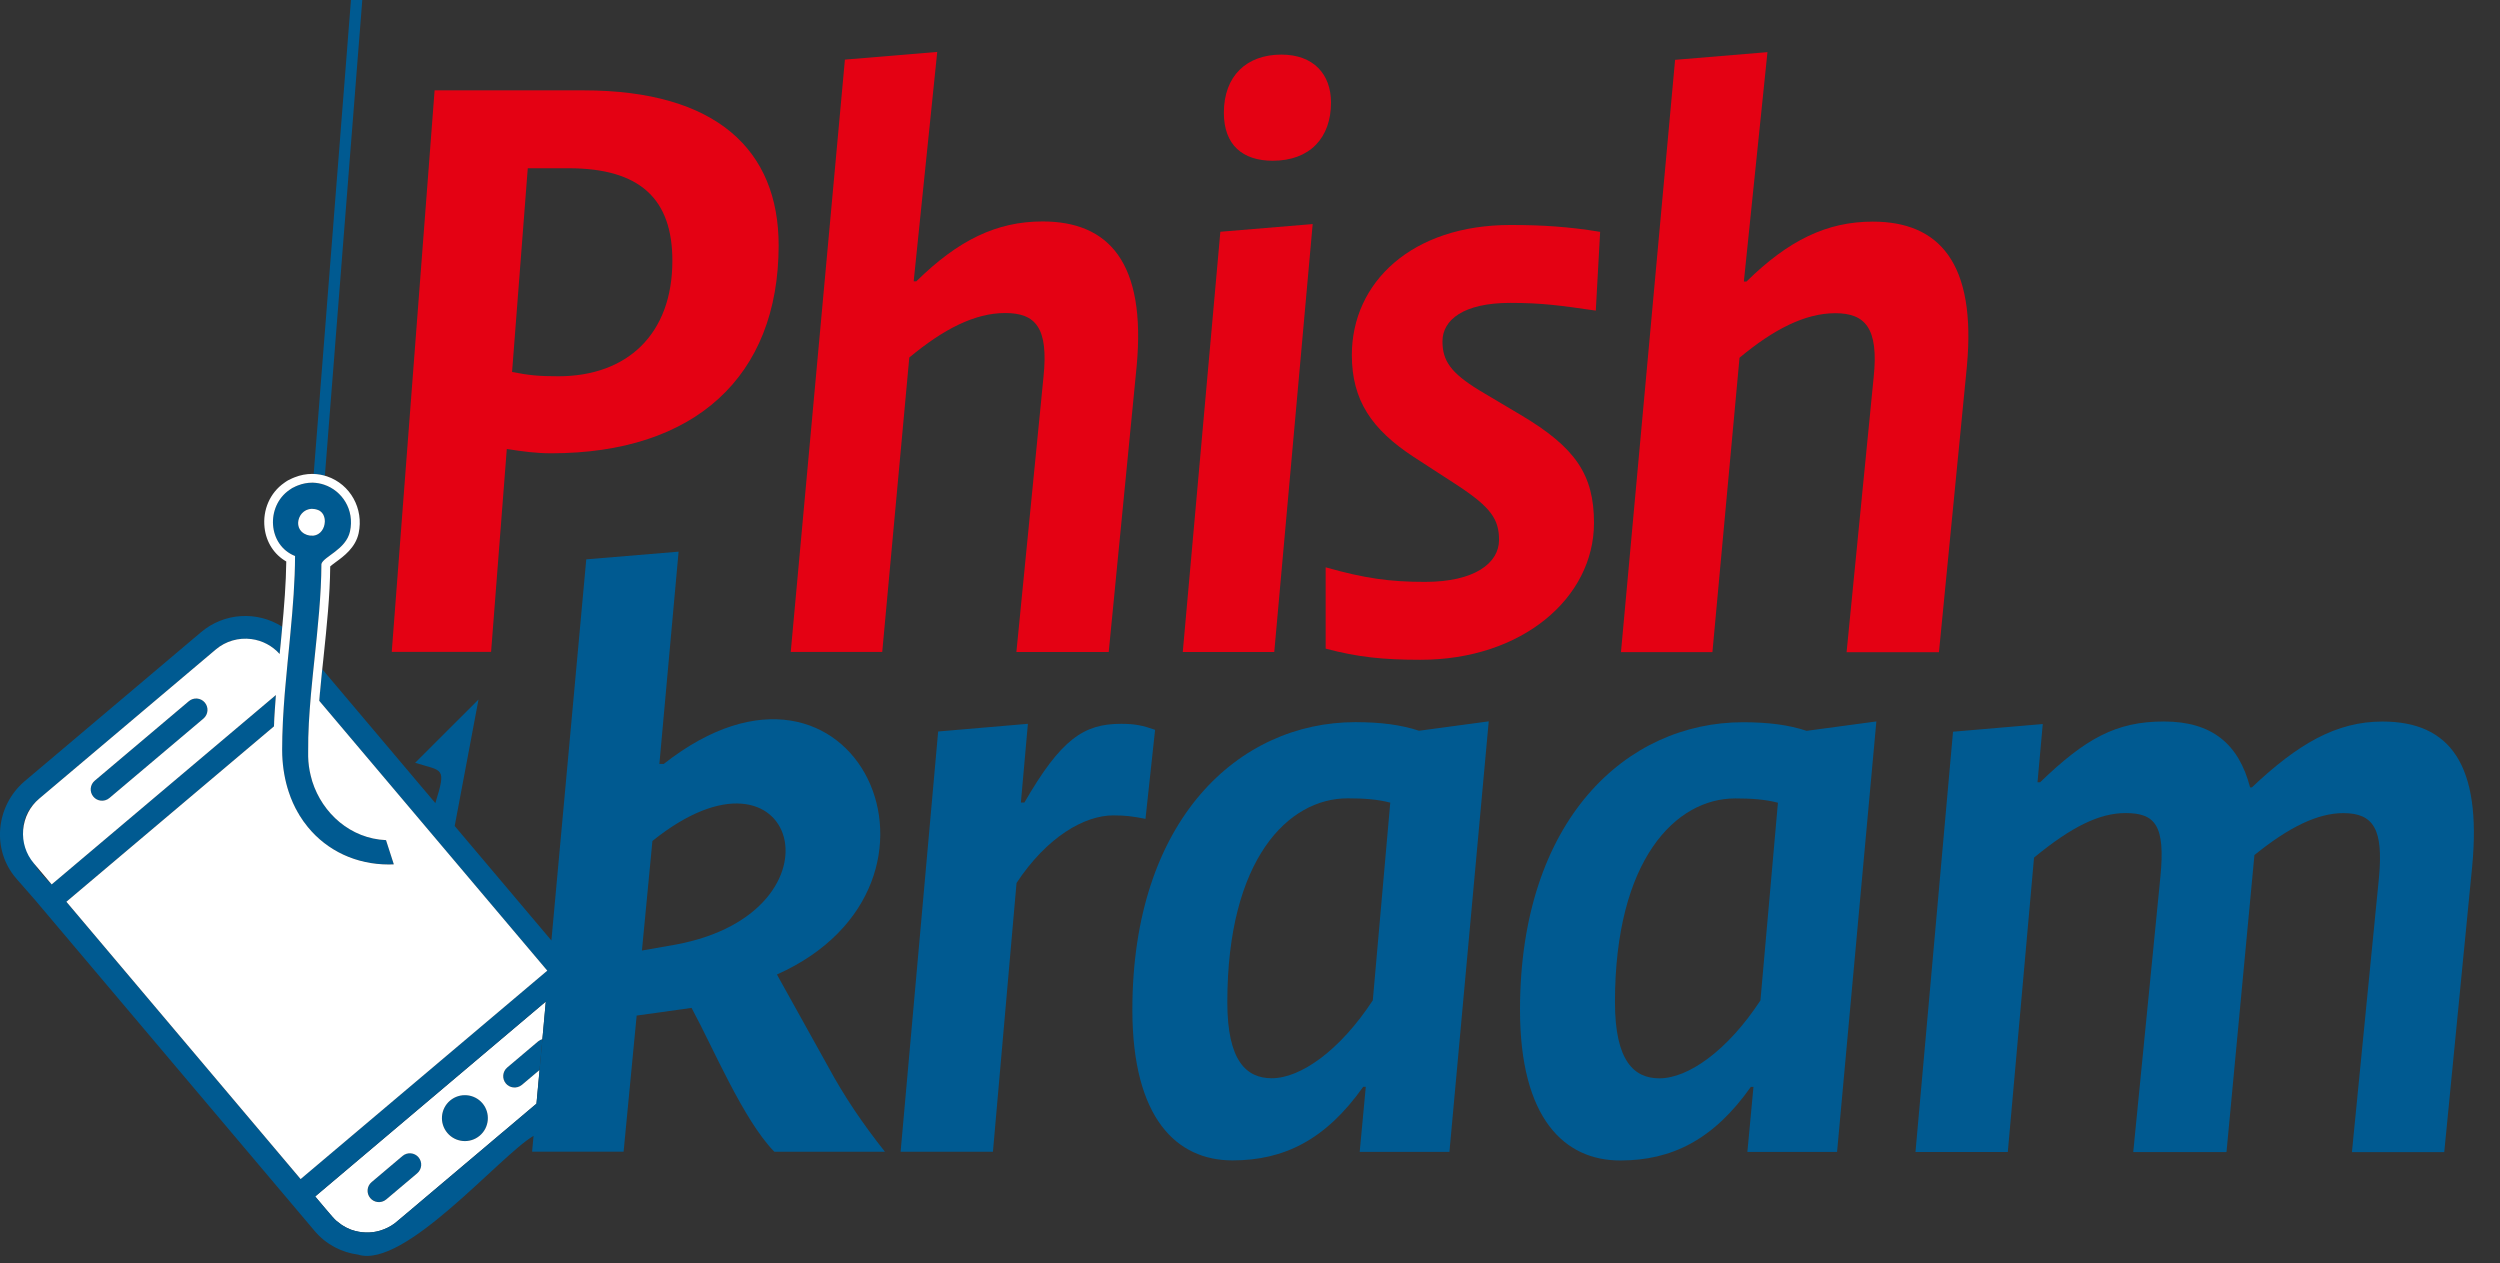 <?xml version="1.0" encoding="UTF-8"?>
<svg id="Outlines" xmlns="http://www.w3.org/2000/svg" version="1.1" viewBox="0 275 570 288">
  <rect x="0" y="275" width="570" height="288" fill="#333333" stroke="none"/>
  <!-- Generator: Adobe Illustrator 30.0.0, SVG Export Plug-In . SVG Version: 2.1.1 Build 123)  -->
  <defs>
    <style>
      .st0 {
        fill: none;
      }

      .st1 {
        fill: #fff;
      }

      .st2 {
        fill: #e40113;
      }

      .st3 {
        fill: #005a91;
      }
    </style>
  </defs>
  <g>
    <path class="st2" d="M133.05,295.6h-33.96l-9.77,128.02h22.65l3.58-46.25c3.78.59,6.76.98,10.13.98,32.58.01,51.85-17.36,51.85-47.41.01-21.66-14.09-35.33-44.48-35.34ZM127.28,360.79c-4.37,0-6.56-.2-10.53-.98l3.58-46.45h9.34c16.29.01,23.64,7.03,23.63,21.09,0,16.78-10.33,26.34-26.02,26.34Z"/>
    <path class="st2" d="M237.72,325.49c-10.53,0-19.27,4.29-28.8,13.65h-.6l5.37-52.3-21.05,1.75-12.35,135.05h20.86s6.17-67.13,6.17-67.13c7.75-6.44,14.9-10.14,21.85-10.14s9.93,3.32,8.74,14.64l-6.17,62.64h21.05s6.37-65.17,6.37-65.17c2.19-23.62-6.35-32.99-21.44-32.99Z"/>
    <path class="st2" d="M278.24,327.84l-8.57,95.82h20.86s8.76-97.57,8.76-97.57l-21.05,1.75ZM292.15,287.45c-7.94,0-13.11,4.87-13.11,13.26,0,7.42,4.36,10.93,11.12,10.94,8.54,0,13.31-5.27,13.31-13.27,0-6.44-3.97-10.93-11.32-10.93Z"/>
    <path class="st2" d="M344.37,344.06c7.15,0,11.32.58,19.47,1.76l.99-17.96c-7.15-1.17-13.1-1.56-20.45-1.56-22.45-.01-36.16,13.06-36.16,29.65,0,10.34,4.56,16.98,14.1,23.23l9.93,6.44c7.74,5.08,9.53,7.81,9.53,12.49,0,5.27-5.57,9.57-16.89,9.56-7.94,0-13.7-.78-22.64-3.32v18.54c7.34,1.95,13.1,2.54,21.64,2.54,23.04.01,39.53-14.04,39.54-31.21,0-10.93-4.17-17.18-16.68-24.6l-9.53-5.66c-6.36-3.91-8.34-6.64-8.34-11.13,0-4.88,4.77-8.78,15.49-8.77Z"/>
    <path class="st2" d="M427,325.53c-10.52,0-19.26,4.29-28.8,13.66h-.6l5.38-52.3-21.06,1.75-12.34,135.05h20.85l6.18-67.13c7.74-6.44,14.9-10.15,21.85-10.15,6.75.01,9.93,3.32,8.73,14.64l-6.17,62.65h21.06l6.37-65.18c2.19-23.61-6.35-32.98-21.45-32.99Z"/>
  </g>
  <g>
    <path class="st3" d="M255.61,440.03c-8.54,0-13.71,3.51-22.05,17.95h-.8l1.6-17.95-20.46,1.75-8.56,95.82h21.05l5.38-61.28c6.95-10.53,15.49-15.41,22.05-15.41,2.78,0,4.37.2,7.35.79l2.19-20.3c-2.78-.98-4.57-1.37-7.75-1.37Z"/>
    <path class="st3" d="M323.54,441.61c-4.17-1.37-8.74-1.95-14.5-1.96-26.62,0-50.85,22.24-50.86,65.56,0,24.79,10.12,34.36,22.83,34.36,11.72,0,21.25-4.68,29.8-16.78h.59l-1.39,14.83h20.46s8.96-98.15,8.96-98.15l-15.89,2.14ZM313,503.08c-7.55,11.51-16.49,17.76-23.05,17.76-5.76-.01-10.13-3.91-10.12-17.38,0-32.59,13.91-46.44,27.42-46.44,3.57,0,6.75.2,9.73.98l-3.98,45.08Z"/>
    <path class="st3" d="M411.92,441.63c-4.17-1.37-8.73-1.95-14.49-1.96-26.62,0-50.86,22.24-50.87,65.57,0,24.78,10.12,34.35,22.84,34.35,11.71,0,21.25-4.68,29.79-16.78h.6l-1.39,14.84h20.45l8.96-98.16-15.89,2.14ZM401.38,503.1c-7.55,11.51-16.49,17.76-23.04,17.76-5.76,0-10.13-3.91-10.13-17.37.01-32.6,13.92-46.45,27.42-46.45,3.58,0,6.76.2,9.74.98l-3.99,45.08Z"/>
    <path class="st3" d="M543.21,439.51c-10.52,0-19.26,5.07-29.79,15.02h-.4c-2.58-9.95-8.74-15.03-19.66-15.03s-17.88,3.9-28.21,13.85h-.6l1.2-13.27-20.46,1.75-8.56,95.82h21.05s5.98-67.12,5.98-67.12c8.54-7.03,14.9-10.15,20.85-10.15,6.76,0,9.14,2.74,7.95,14.64l-6.18,62.65h21.26l6.37-67.72c7.94-6.44,14.5-9.56,20.26-9.56,6.95.01,9.14,3.72,8.14,14.64l-6.17,62.65h21.05l6.37-65.18c2.19-23.03-4.95-32.98-20.45-32.99Z"/>
  </g>
  <path class="st0" d="M82.79,555.97c-.16-.02-.32-.02-.48-.04-.15-.02-.3-.04-.45-.08.32.05.62.09.93.12Z"/>
  <polygon class="st0" points="123.03 518.93 122.32 526.63 123.02 518.94 123.03 518.93"/>
  <path class="st0" d="M179.14,468.7c-.01,9.76-9.74,18.93-25.04,21.66l-7.74,1.36,2.39-24.98c5.16-4.88,13.7-8.39,19.46-8.38,7.35,0,10.93,3.71,10.93,10.34Z"/>
  <path class="st3" d="M104.18.68l-2.53-.68-30.13,383.07c.87.03,1.73.17,2.55.4L104.18.68Z"/>
  <path class="st3" d="M73.23,431.5l-.17.14c.01-.1.02-.21.03-.31l.14.17Z"/>
  <path class="st3" d="M43.05,434.88l-21.45,18.12c-1.09.92-1.23,2.55-.31,3.64.43.51,1.02.81,1.64.9.7.09,1.43-.1,2.01-.59l21.45-18.12c1.09-.92,1.23-2.55.31-3.64-.92-1.09-2.55-1.23-3.64-.31Z"/>
  <path class="st3" d="M86.07,549.04c.7.09,1.43-.1,2.01-.59l7.05-5.96c1.09-.92,1.23-2.55.31-3.64-.92-1.09-2.56-1.23-3.64-.31l-7.05,5.96c-1.09.92-1.23,2.55-.31,3.64.43.51,1.02.81,1.64.9Z"/>
  <circle class="st3" cx="106.01" cy="529.91" r="5.23" transform="translate(-430.92 591.12) rotate(-85.19)"/>
  <path class="st3" d="M68.24,460.82c-.07-.13-.15-.26-.23-.39v-.05c.08.15.16.3.23.44Z"/>
  <path class="st3" d="M80.14,555.4s-.03-.01-.05-.01c-.02,0-.05-.02-.07-.03.04.02.08.03.12.04Z"/>
  <path class="st3" d="M123.67,511.91l-.65,7.03-4.02,3.39c-.58.48-1.31.67-2.01.58-.62-.08-1.21-.38-1.64-.89-.92-1.1-.78-2.73.31-3.65l7.05-5.96c.29-.24.62-.41.96-.5Z"/>
  <g>
    <path class="st0" d="M102.62,525.93c-2.21,1.87-2.49,5.17-.62,7.38,1.86,2.21,5.17,2.49,7.38.62,2.2-1.87,2.48-5.17.62-7.38-1.87-2.2-5.17-2.48-7.38-.62Z"/>
    <path class="st0" d="M123.67,511.91l-.65,7.03h.01s-.71,7.69-.71,7.69h-.01s.7-7.67.7-7.67l-4.02,3.39c-.58.48-1.31.67-2.01.58-.62-.08-1.21-.38-1.64-.89-.92-1.1-.78-2.73.31-3.65l7.05-5.96c.29-.24.62-.41.96-.5l.78-8.57-52.58,44.43h0s52.59-44.45,52.59-44.45l-.78,8.57Z"/>
    <path class="st0" d="M91.78,538.56l-7.05,5.96c-1.1.92-1.23,2.55-.31,3.64.43.51,1.02.82,1.64.9.69.09,1.42-.1,2-.59l7.06-5.96c1.09-.92,1.23-2.55.3-3.65-.92-1.08-2.55-1.22-3.64-.3Z"/>
    <path class="st0" d="M154.1,490.36l-7.74,1.36,2.39-24.98c32.86-26.43,45.26,16.19,5.35,23.62Z"/>
    <path class="st1" d="M122.7,512.43c.29-.24.62-.41.96-.5l.78-8.57-52.58,44.43c.74.81,4.08,4.98,4.86,5.58l1.21.92c.61.41,1.26.75,1.95,1.01.05.02.09.04.14.06.02.01.05.02.07.03.02,0,.04.01.05.01,2.09.74,4.43.82,6.5.19,1.19-.35,2.38-.93,3.37-1.68.08-.06.76-.63,1.88-1.57.26-.22.54-.45.84-.71l1.39-1.17.52-.44,1.12-.95,3.15-2.66,2.07-1.75,2.89-2.44,1.48-1.25,2.96-2.5,2.9-2.45,1.05-.89c.68-.58,1.36-1.15,2.01-1.7.33-.27.65-.54.97-.81l3.38-2.86c.49-.42.95-.81,1.36-1.15l.39-.33.77-.65c.22-.19.42-.36.59-.5l.22-.18c.13-.12.23-.2.29-.25.04-.03.06-.05.07-.06l.7-7.68-4.02,3.39c-.58.48-1.31.67-2.01.58-.62-.08-1.21-.38-1.64-.89-.92-1.1-.78-2.73.31-3.65l7.05-5.96ZM95.12,542.51l-7.06,5.96c-.58.49-1.31.68-2,.59-.62-.08-1.21-.39-1.64-.9-.92-1.09-.79-2.72.31-3.64l7.05-5.96c1.09-.92,2.72-.78,3.64.3.93,1.1.79,2.73-.3,3.65ZM109.38,533.93c-2.21,1.87-5.52,1.59-7.38-.62-1.87-2.21-1.59-5.51.62-7.38,2.21-1.86,5.51-1.58,7.38.62,1.86,2.21,1.58,5.51-.62,7.38Z"/>
    <path class="st3" d="M188.86,518.27l-11.72-21.08c45.91-20.55,17.92-82.37-25.81-48.01h-.99l4.38-48.4-21.05,1.75-7.95,86.9-22.05-26.1,5.43-28.84-14.44,14.42c6.24,2,7.21.82,4.6,9.2l-25.79-30.53c-.15,1.25-.25,2.5-.38,3.75l.14.17-.17.14c-.1,1.05-.19,2.1-.28,3.15l51.98,61.52-56.24,47.52-53.41-63.23,47.33-39.99c.1-2.37.26-4.76.45-7.14l-51.12,43.18c-5.5-5.14-9.92-13.64-2.84-19.56l40.27-34.02c4.11-3.62,10.99-3.13,14.55,1.04.2-2.06.4-4.15.6-6.22-5.69-3.61-13.18-3.25-18.49,1.23l-40.27,34.02c-6.53,5.58-7.59,15.58-1.87,22.17l4.27,4.88,63.76,75.48c2.6,3.08,6.16,4.89,9.89,5.38,10.57,3.34,32.26-22.5,40.01-27.08l-.33,3.61h20.86l2.98-31.03,12.52-1.75c5,9.24,11.77,25.5,18.86,32.79h25.22c-4.96-6.24-9.33-12.68-12.9-19.32ZM123.67,511.91l-.65,7.03h.01s-.71,7.69-.71,7.69h-.01v.02l-.07.05-.29.25-.22.18-.59.5-.77.65-.39.33-1.36,1.15-3.38,2.86c-.32.27-.64.54-.97.81l-2.01,1.7-1.05.89-2.9,2.45-2.96,2.5-1.48,1.25-2.89,2.44-2.07,1.75-3.15,2.66-1.12.95-.52.44-1.39,1.17c-.3.26-.58.49-.84.71-1.12.94-1.8,1.51-1.88,1.57-.99.75-2.18,1.33-3.37,1.68-2.07.63-4.41.55-6.5-.19-.01,0-.03-.01-.05-.01-.02,0-.05-.02-.07-.03-.05-.02-.09-.04-.14-.06-.69-.26-1.34-.6-1.95-1.01l-1.21-.92c-.78-.6-4.12-4.77-4.86-5.58h0s52.59-44.45,52.59-44.45l-.78,8.57ZM154.1,490.36l-7.74,1.36,2.39-24.98c32.86-26.43,45.26,16.19,5.35,23.62Z"/>
    <path class="st3" d="M119.98,528.61l-1.36,1.15c.49-.42.95-.81,1.36-1.15Z"/>
    <path class="st3" d="M121.95,526.95c.13-.12.23-.2.29-.25l-.29.25Z"/>
    <path class="st3" d="M122.31,526.64h0s-.07.06-.07.06c.04-.03.06-.05.07-.06Z"/>
  </g>
  <g>
    <path class="st3" d="M88.01,466.55c-8.06-.34-14.48-6.07-16.81-13.38-.13-.43-.24-.86-.35-1.29-.18-.72-.32-1.45-.42-2.19-.09-.72-.16-1.45-.17-2.19-.01-.36,0-.72,0-1.08-.02-2.18.04-4.38.16-6.6.12-2.06.27-4.13.45-6.22v-.11s.01-.02.01-.02c.03-.28.06-.55.08-.83h0c.11-1.15.22-2.29.33-3.44.05-.53.11-1.05.16-1.57.08-.73.15-1.45.23-2.17.77-7.38,1.58-14.78,1.6-21.87.44-1.69,5.62-3.27,6.52-7.44,1.07-4.96-1.82-9.27-5.9-10.64-.8-.27-1.66-.43-2.54-.45h-.2c-1.06-.01-2.16.19-3.25.62-.32.12-.64.27-.96.44-.1.05-.2.09-.3.14-.25.14-.47.3-.69.46-5.37,3.72-4.94,12.57,1.31,15.05-.01,5.76-.49,11.64-1.05,17.53-.07.79-.15,1.57-.22,2.36-.15,1.52-.3,3.04-.45,4.56v.02c-.18,1.8-.35,3.61-.5,5.41-.05.57-.1,1.15-.15,1.72-.14,1.84-.27,3.66-.37,5.48-.01.29-.03.58-.04.86-.1,2.08-.16,4.14-.16,6.18,0,.42.01.83.02,1.24.12,3.02.62,5.84,1.47,8.4.57,1.75,1.31,3.39,2.19,4.9v-.05c.08.15.16.3.23.44.59.97,1.24,1.89,1.95,2.75,4.43,5.41,11.01,8.53,18.47,8.53.38,0,.75-.01,1.13-.03l-1.78-5.52ZM70.18,397l-.23-.06c-.22-.08-.43-.18-.61-.28l-.17-.12c-.12-.08-.23-.16-.33-.25l-.15-.16c-.08-.09-.16-.17-.22-.27l-.12-.19c-.06-.09-.11-.19-.15-.29l-.08-.21c-.03-.1-.06-.2-.08-.31l-.04-.21c-.01-.12-.02-.23-.02-.34v-.2c0-.13.03-.26.05-.39l.03-.16c.04-.17.09-.35.16-.52l.04-.08c.06-.15.13-.28.21-.42l.11-.16c.07-.1.14-.2.22-.29l.16-.16c.08-.08.16-.16.25-.23l.19-.14c.09-.06.18-.12.29-.18l.21-.1c.11-.05.22-.09.33-.12l.23-.07c.13-.03.26-.04.39-.05h.04s.19-.03.19-.03h.06c.13,0,.26.02.39.04l.23.02c.24.04.48.1.73.2.18.06.33.15.48.24l.13.11c.09.07.18.14.26.23l.02.02.02.02h0s.08.11.08.11l.18.25.1.19c.04.09.08.18.11.28l.07.21c.03.1.05.2.07.3l.03.22c.01.1.02.21.02.32v.21c0,.12-.02.23-.04.34l-.02.2c-.03.14-.06.26-.1.39l-.04.15c-.06.17-.13.34-.21.5l-.06.1c-.07.12-.14.24-.23.36l-.12.14-.19.22-.05.04-.11.09-.05.04c-.09.07-.17.14-.26.19l-.2.11c-.1.05-.2.1-.3.13l-.23.07c-.11.03-.22.05-.33.07-.09.01-.17.02-.25.02h-.12c-.1.01-.2,0-.3-.02h-.21s-.23-.06-.23-.06l-.23-.06Z"/>
    <path class="st1" d="M72.79,434.8c.03-.31.05-.62.08-.94,0-.11.02-.2.02-.27.03-.27.06-.54.07-.81h.01s.32-3.39.32-3.39c.03-.27.06-.54.08-.81.03-.25.06-.51.08-.76.04-.32.07-.67.11-1.02.04-.37.08-.75.12-1.12l.11-1.07c.71-6.77,1.44-13.78,1.5-20.47.28-.26.84-.67,1.27-.99,1.79-1.3,4.49-3.27,5.21-6.58,1.2-5.6-1.9-11.17-7.22-12.96-1.02-.34-2.07-.53-3.13-.55-.1-.01-.17-.01-.25-.01-1.35,0-2.69.26-3.98.77-.36.13-.75.31-1.17.53l-.03.02-.22.1-.05.02-.04.02c-.35.2-.64.41-.89.59-3.21,2.23-4.94,6.15-4.47,10.22.38,3.34,2.2,6.13,4.95,7.7-.06,5-.46,10.09-1.03,16.09-.04.4-.07.79-.11,1.18-.04.4-.08.79-.11,1.19l-.23,2.3-.03.33c-1.66-1.86-3.93-3.07-6.43-3.4-2.93-.39-5.89.47-8.12,2.36l-40.27,34.02c-2.12,1.79-3.42,4.31-3.66,7.11-.23,2.79.63,5.5,2.42,7.62l4.08,4.83,51.12-43.18c-.08,1.03-.16,2.16-.24,3.35,0,.11-.01.22-.02.32-.03.53-.07,1.06-.1,1.6,0,.18-.01.32-.02.45-.01.15-.01.3-.02.45,0,.07,0,.13,0,.2-.01.26-.03.52-.04.77l-47.33,39.99,53.41,63.23,56.24-47.52-51.98-61.51ZM46.39,438.83l-21.45,18.12c-.58.49-1.31.68-2.01.59-.62-.08-1.21-.38-1.64-.9-.92-1.09-.78-2.72.31-3.64l21.45-18.12c1.09-.93,2.72-.79,3.64.3.93,1.09.79,2.72-.3,3.65ZM65.96,386.72c.22-.16.44-.32.69-.46.1-.05.2-.09.3-.14.32-.17.64-.32.96-.44,1.09-.43,2.19-.63,3.25-.63h.2c.88.03,1.74.19,2.54.46,4.08,1.37,6.97,5.68,5.9,10.64-.9,4.17-6.08,5.75-6.52,7.44-.02,7.09-.83,14.49-1.6,21.87-.08.72-.15,1.44-.23,2.17-.05.52-.11,1.04-.16,1.57-.11,1.15-.22,2.29-.33,3.43h0c-.02.29-.05.56-.08.84v.02s0,.07-.01.11c-.18,2.09-.33,4.16-.45,6.22-.12,2.22-.18,4.42-.16,6.6,0,.36-.01.72,0,1.08.01.74.08,1.47.17,2.19.1.74.24,1.47.42,2.19.11.43.22.86.35,1.29,2.33,7.31,8.75,13.04,16.81,13.38l1.78,5.52c-.38.02-.75.03-1.13.03-7.46,0-14.04-3.12-18.47-8.53-.71-.86-1.36-1.78-1.95-2.75-.07-.14-.15-.29-.23-.44v.05c-.88-1.51-1.62-3.15-2.19-4.9-.85-2.56-1.35-5.38-1.47-8.4-.01-.41-.02-.82-.02-1.24,0-2.04.06-4.1.16-6.18.01-.28.03-.57.04-.86.1-1.82.23-3.64.37-5.48.05-.57.1-1.15.15-1.72.15-1.8.32-3.61.5-5.41v-.02c.15-1.52.3-3.04.45-4.56.07-.79.15-1.57.22-2.36.56-5.89,1.04-11.77,1.05-17.53-6.25-2.48-6.68-11.33-1.31-15.05Z"/>
    <polygon class="st1" points="70.42 397.05 70.18 397 70.41 397.06 70.42 397.05"/>
    <polygon class="st1" points="70.41 397.06 70.64 397.11 70.42 397.05 70.41 397.06"/>
    <path class="st1" d="M70.64,397.11h.21c.14.03.28.04.42.03.08,0,.16,0,.25-.02.11-.02.22-.04.33-.07l.23-.07c.1-.03.2-.08.3-.13l.2-.11c.09-.05.17-.12.26-.19l.05-.04.11-.09.05-.04.19-.22.12-.14c.09-.12.16-.24.23-.36l.06-.1c.08-.16.15-.33.21-.5l.04-.15c.04-.13.07-.25.1-.39l.02-.2c.02-.11.03-.22.04-.34v-.21c0-.11,0-.22-.02-.32l-.03-.22c-.02-.1-.04-.2-.07-.3l-.07-.21c-.03-.1-.07-.19-.11-.28l-.1-.19-.18-.25-.08-.1h0s-.02-.03-.02-.03l-.02-.02c-.08-.09-.17-.16-.26-.23l-.13-.11c-.15-.09-.3-.18-.48-.24-.25-.1-.49-.16-.73-.2l-.23-.02c-.13-.02-.26-.04-.39-.04h-.06l-.19.02h-.04c-.13.02-.26.03-.39.06l-.23.07c-.11.03-.22.07-.33.12l-.21.1c-.11.06-.2.12-.29.18l-.19.14c-.09.07-.17.15-.25.23l-.16.16c-.08.09-.15.19-.22.29l-.11.16c-.08.14-.15.27-.21.42l-.04.08c-.07.17-.12.35-.16.52l-.03.16c-.02.13-.04.26-.05.39v.2c0,.11,0,.22.02.34l.04.21c.02.11.05.21.08.31l.08.21c.04.1.09.2.15.29l.12.19c.06.1.14.18.22.27l.15.16c.1.09.21.17.33.25l.17.12c.18.1.39.2.61.28l.23.06.24.05.22.06Z"/>
    <path class="st3" d="M71.15,397.15h.12c-.14,0-.28-.01-.42-.03.1.01.2.03.3.03Z"/>
  </g>
</svg>
